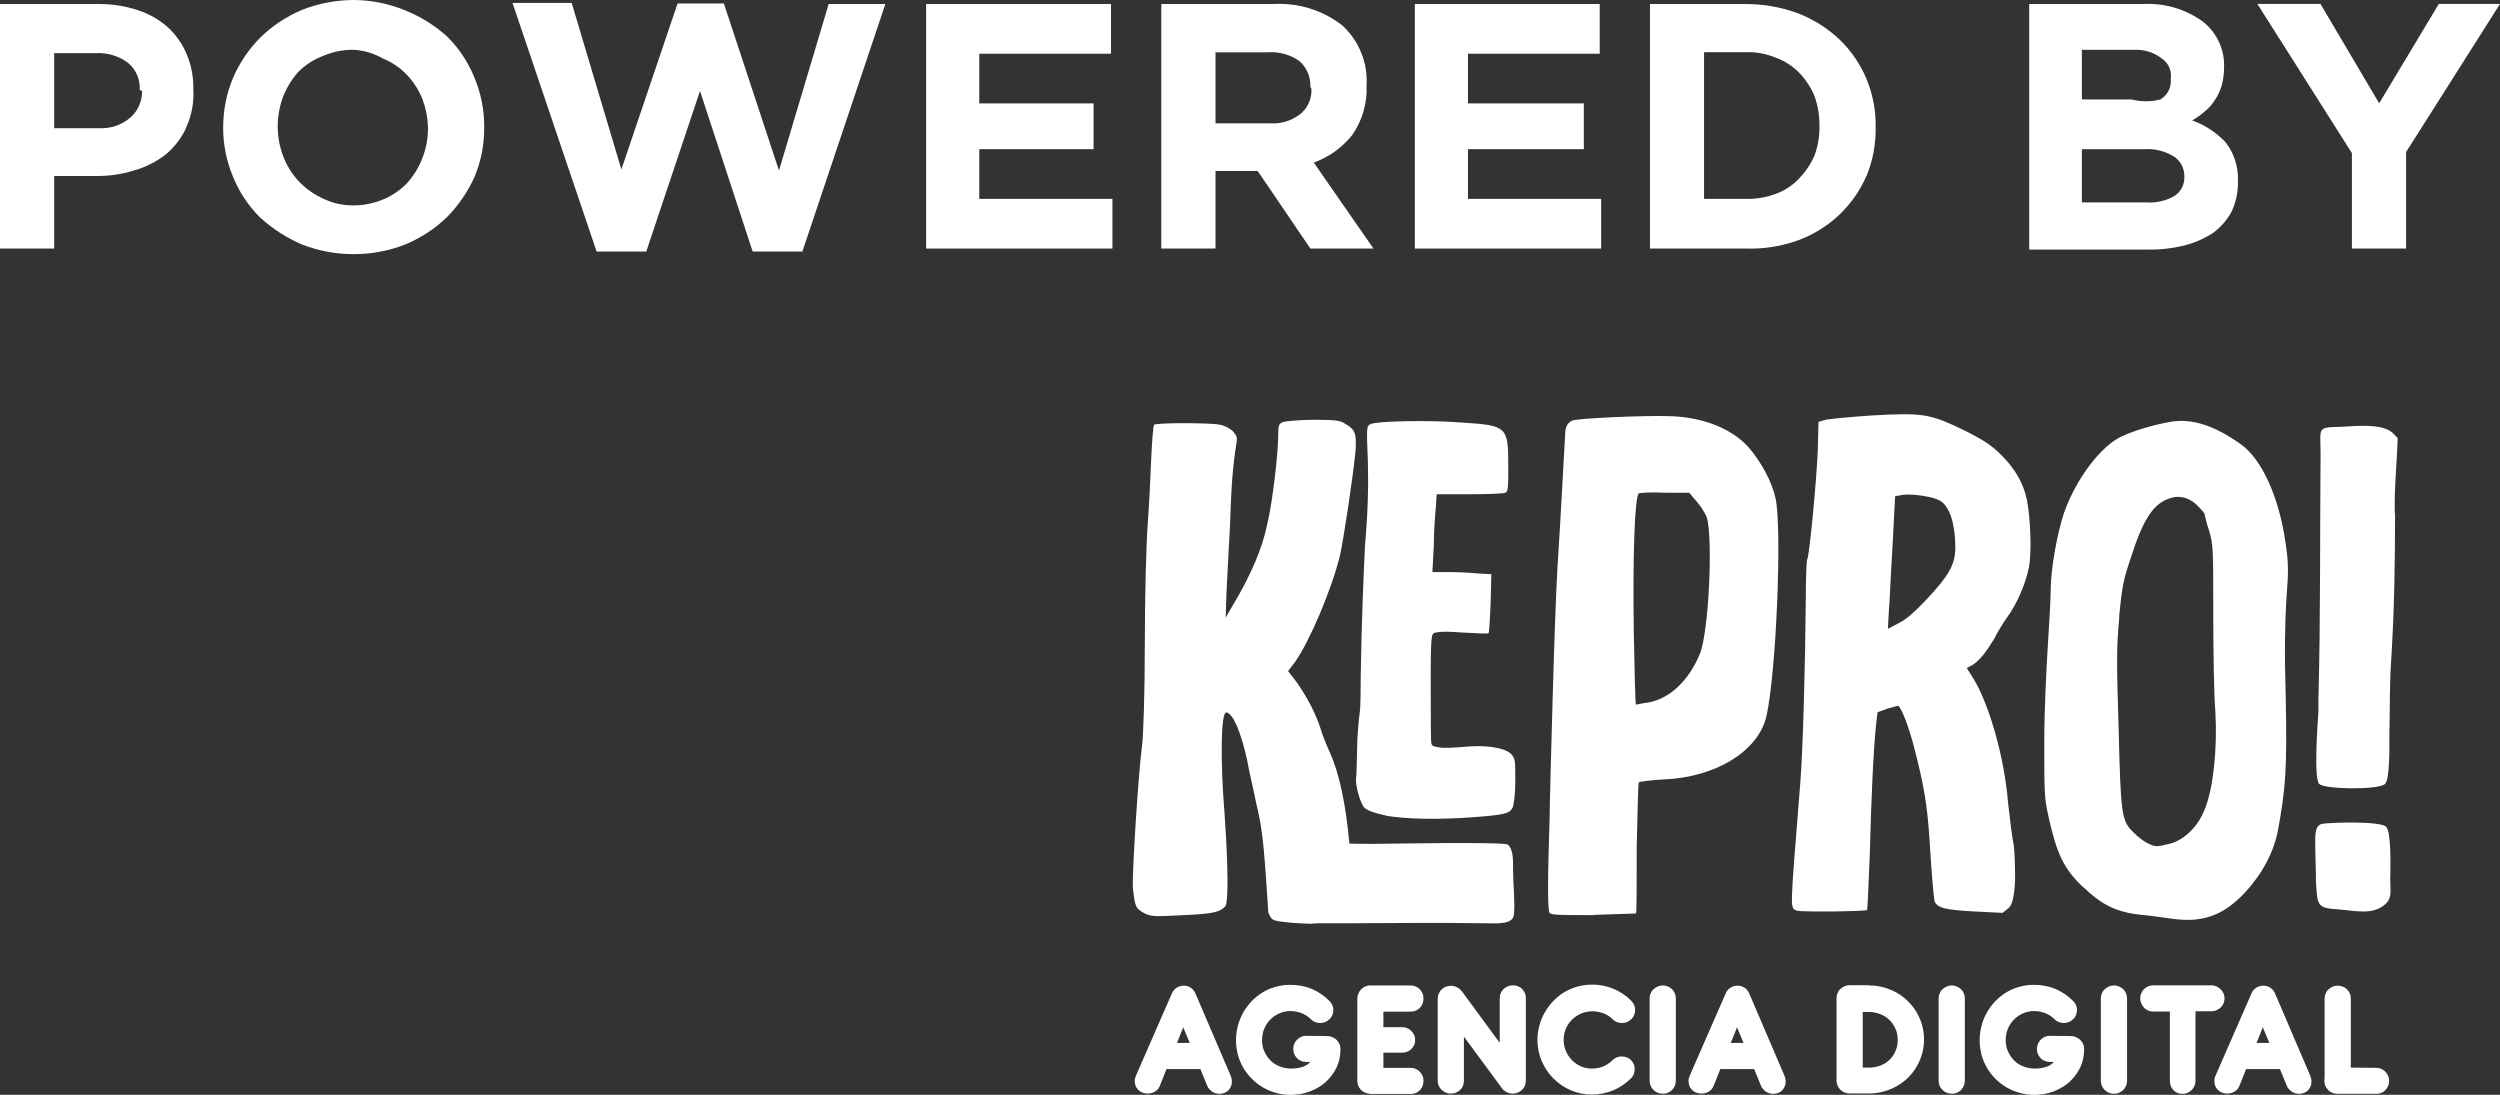 <?xml version="1.0" encoding="UTF-8"?> <svg xmlns="http://www.w3.org/2000/svg" id="Capa_2" data-name="Capa 2" viewBox="0 0 210.82 92.32"><rect x="0" y="0" width="210.82" height="92.32" fill="#333333" stroke="none"/><defs><style> .cls-1 { fill: #fff; } .cls-2 { isolation: isolate; } </style></defs><g id="Capa_1-2" data-name="Capa 1"><path class="cls-1" d="M202.9,12.83v8.13h-4.57v-8.05l-7.97-12.58h5.32l4.95,8.38,5.03-8.38h5.16l-7.92,12.49Z"></path><path class="cls-1" d="M15.72,10.73c-.4.89-1,1.68-1.76,2.31-.8.61-1.71,1.07-2.68,1.34-1.06.33-2.16.48-3.27.46h-3.44v6.12H0V.34h8.38c1.13,0,2.25.18,3.31.54.93.31,1.79.81,2.52,1.47.67.64,1.2,1.41,1.55,2.26.38.92.56,1.9.54,2.89h0c.07,1.11-.13,2.22-.59,3.23ZM11.78,7.59c.06-.89-.31-1.75-1.01-2.31-.78-.57-1.72-.85-2.68-.8h-3.52v6.33h3.81c.97.05,1.91-.28,2.64-.92.63-.57.98-1.38.96-2.22l-.21-.08Z"></path><path class="cls-1" d="M40.03,14.88c-.56,1.26-1.34,2.41-2.31,3.4-1,.98-2.19,1.76-3.48,2.31-1.41.56-2.92.85-4.44.84-1.51,0-3-.28-4.4-.84-1.28-.56-2.45-1.32-3.48-2.26-.97-.97-1.74-2.13-2.26-3.4-.56-1.33-.85-2.75-.84-4.19h0c0-1.44.28-2.87.84-4.19.55-1.27,1.33-2.42,2.31-3.4,1-.98,2.19-1.76,3.48-2.31C26.86.28,28.37,0,29.89,0c1.44.02,2.86.3,4.19.84,1.34.53,2.58,1.29,3.65,2.26.97.97,1.74,2.13,2.26,3.4.56,1.33.85,2.75.84,4.19h0c.02,1.44-.25,2.86-.8,4.19ZM36.09,10.69c-.03-.79-.18-1.57-.46-2.31-.3-.76-.74-1.46-1.3-2.05-.56-.6-1.25-1.07-2.01-1.38-.77-.45-1.63-.71-2.52-.75-.86-.01-1.72.16-2.52.5-.8.3-1.53.77-2.14,1.38-.54.61-.96,1.3-1.26,2.05-.3.8-.46,1.66-.46,2.52h0c0,.86.15,1.71.46,2.52.29.78.73,1.49,1.3,2.1.6.64,1.33,1.16,2.14,1.51.8.38,1.67.56,2.56.54.87,0,1.72-.2,2.52-.54.74-.32,1.41-.79,1.97-1.38.54-.62.97-1.33,1.26-2.1.31-.79.46-1.63.46-2.47v-.13Z"></path><path class="cls-1" d="M67.66,21.21h-4.19l-4.44-13.54-4.53,13.54h-4.19L43.22.25h4.99l4.19,14.04L57.14.29h3.9l4.65,14.09L69.88.34h4.78l-7,20.88Z"></path><path class="cls-1" d="M78.1,20.96V.34h15.59v4.19h-11.11v4.19h9.64v3.86h-9.64v4.19h11.23v4.19h-15.72Z"></path><path class="cls-1" d="M110.5,20.96l-4.44-6.54h-3.56v6.54h-4.57V.34h9.47c2.08-.12,4.14.52,5.79,1.8,1.41,1.3,2.17,3.16,2.05,5.07h0c.07,1.49-.36,2.97-1.22,4.19-.84,1.05-1.96,1.85-3.23,2.31l5.03,7.25h-5.32ZM110.5,7.34c.04-.85-.31-1.67-.96-2.22-.78-.53-1.71-.78-2.64-.71h-4.4v5.99h4.61c.92.06,1.83-.22,2.56-.8.62-.51.96-1.29.92-2.1l-.08-.17Z"></path><path class="cls-1" d="M119.31,20.96V.34h15.59v4.19h-11.11v4.19h9.77v3.86h-9.77v4.19h11.23v4.19h-15.72Z"></path><path class="cls-1" d="M157.41,14.8c-.53,1.23-1.3,2.34-2.26,3.27-1,.95-2.18,1.7-3.48,2.18-1.42.52-2.93.76-4.44.71h-8.09V.34h8.09c1.52,0,3.02.27,4.44.8,1.27.5,2.44,1.24,3.44,2.18.97.93,1.74,2.04,2.26,3.27.56,1.32.83,2.75.8,4.19h0c.02,1.38-.24,2.75-.75,4.02ZM153.43,10.61c.01-.86-.13-1.71-.42-2.52-.31-.73-.75-1.4-1.3-1.97-.56-.56-1.23-.99-1.97-1.26-.8-.33-1.65-.49-2.52-.46h-3.52v12.37h3.52c.86.02,1.71-.12,2.52-.42.75-.27,1.43-.71,1.97-1.3.55-.56.99-1.21,1.3-1.93.3-.8.44-1.66.42-2.52Z"></path><path class="cls-1" d="M188.18,17.86c-.39.71-.93,1.33-1.59,1.8-.75.48-1.57.84-2.43,1.05-1.04.25-2.11.36-3.19.34h-9.85V.34h9.6c1.8-.1,3.57.42,5.03,1.47,1.19.93,1.87,2.38,1.8,3.9h0c0,.52-.07,1.05-.21,1.55-.14.43-.33.84-.59,1.22-.24.37-.53.69-.88.96-.31.27-.65.51-1.01.71,1.07.39,2.03,1.02,2.81,1.84.73.93,1.1,2.09,1.05,3.27h0c.03.9-.16,1.79-.54,2.6ZM183.07,6.5c.04-.64-.26-1.25-.8-1.59-.58-.44-1.28-.69-2.01-.71h-4.7v4.19h4.19c.8.2,1.63.2,2.43,0,.59-.35.93-1,.88-1.68v-.21ZM184.2,14.88c.02-.64-.28-1.25-.8-1.63-.76-.49-1.65-.73-2.56-.67h-5.28v4.49h5.41c.83.06,1.67-.13,2.39-.54.57-.36.89-1.01.84-1.68v.04Z"></path><g><g><path class="cls-1" d="M116.83,68.76c-.89-.18-1.54-.42-1.77-.65-.36-.36-.77-1.89-.71-2.49.06-.24.05-1.16.11-3.23.12-2.01.22-2.18.25-2.83.04-.99,0-.11.04-2.63.05-4.02.24-8.52.36-10.94.24-2.72.3-5.03.24-7.1-.12-2.9-.12-2.96.24-3.13.42-.24,4.85-.36,7.81-.12,3.67.24,3.79.36,3.79,3.61,0,1.95,0,2.25-.3,2.31-.12.06-1.48.12-3.02.12h-2.72l-.06,1c-.06.59-.18,2.07-.18,3.31l-.12,2.25h1.36c.77,0,1.89.06,2.49.12l1.12.06-.06,2.49c-.06,1.36-.12,2.49-.18,2.49,0,.06-1,0-2.19-.06-1.48-.12-2.19-.06-2.43.06-.24.18-.28.59-.24,7.99,0,1.65.08,1.38.19,1.52l.11.04.49.09c.36.06,1.3,0,2.01-.06,1.83-.18,3.37.06,3.96.59.36.42.36.47.36,2.31,0,1.06-.12,2.07-.24,2.25-.24.47-.71.59-3.13.77-3.08.24-5.86.18-7.57-.12h0Z"></path><path class="cls-1" d="M134.41,77.17c-2.84,0-3.55,0-3.73-.18-.18-.24-.18-2.6,0-8.17,0-.89.12-5.21.24-9.53.12-4.32.3-9.53.42-11.48.24-3.49.53-9.35.65-11.24,0-.59.22-.97.65-1.12.59-.18,5.86-.42,8.05-.36,2.84.06,5.26,1,6.74,2.6,1.12,1.3,2.01,2.96,2.31,4.38.53,2.66.06,14.49-.77,18.28-.65,2.96-4.26,5.21-8.7,5.38-1.06.06-2.01.18-2.07.24-.06.12-.12,2.6-.18,5.56,0,3.02,0,5.44-.06,5.5-.06,0-1.66.06-3.55.12h0ZM138.2,41.61c-.36.24-.53,5.68-.42,11.95.06,3.19.12,5.86.18,5.86s.53-.12,1.06-.18c1.83-.36,3.37-1.83,4.32-4.08.77-1.89,1.12-9.76.59-11.54-.12-.3-.47-.89-.83-1.3l-.65-.77h-2.01c-1.12-.06-2.13,0-2.25.06h0Z"></path><path class="cls-1" d="M151.57,76.81c-.65-.3-.65.47.24-10.71.24-2.96.42-10.12.47-15.68,0-1.72.06-3.19.12-3.25.18-.3.77-6.45.89-9.17l.06-2.43.65-.18c.3-.06,2.07-.24,3.91-.36,4.32-.24,4.85-.12,7.69,1.24,1.77.89,2.37,1.3,3.19,2.13,1.12,1.12,1.83,2.31,2.13,3.73.3,1.48.42,4.38.18,5.68-.24,1.3-1,3.13-1.89,4.32-.3.42-.77,1.18-1.06,1.77-.65,1.06-1.18,1.77-1.83,2.19l-.47.24.59.94c1.3,2.13,2.6,6.62,2.9,10.47.18,1.54.36,3.08.47,3.49.06.42.12,1.6.12,2.84-.04,1.38-.22,2.21-.53,2.49l-.53.42-2.37-.12c-2.43-.12-3.19-.3-3.37-.89-.06-.36-.24-2.13-.42-5.21-.18-2.72-.42-4.38-1.3-7.75-.42-1.66-1.12-3.49-1.36-3.49-.06,0-.42.12-.89.24l-.83.3-.12,1c-.24,2.31-.42,6.51-.53,10.89-.12,2.6-.18,4.73-.24,4.79-.18.12-5.44.18-5.86.06h0s0,0,0,0ZM159.32,50.9l-.12,2.13.89-.47c.65-.3,1.42-1,2.37-2.01,1.89-2.01,2.43-2.96,2.43-4.38,0-1.95-.47-3.43-1.24-3.91-.47-.36-2.43-.65-3.19-.53l-.65.12-.18,3.49c-.12,1.89-.24,4.44-.3,5.56h0Z"></path><path class="cls-1" d="M175.65,74.8c-1.6-1.54-2.19-2.72-2.9-5.92-.36-1.6-.36-2.01-.36-6.39,0-2.55.18-6.15.3-8.05.12-1.83.24-3.96.24-4.67,0-1.72.53-4.73,1.12-6.51,1-2.84,3.08-5.62,4.85-6.45,1.12-.53,2.78-1,4.14-1.24,1.83-.3,3.67.3,5.92,1.89,1.77,1.24,3.25,4.5,3.79,8.4.24,1.72.24,2.25.06,4.62-.12,1.89-.18,4.26-.06,8.34.12,5.98,0,7.63-.65,11.18-.36,1.89-1.36,3.73-2.78,5.26-1.89,2.01-3.67,2.6-6.33,2.19-.53-.06-1.6-.24-2.43-.3-2.13-.24-3.31-.83-4.91-2.37h0ZM178.72,52.02c-.24,2.49-.24,3.73-.06,9.41.18,7.4.24,7.81,1.3,8.81.71.71,1.48,1.12,1.95,1.12.18,0,.71-.12,1.18-.24,1.18-.36,2.31-1.48,2.84-2.9.71-1.72,1.06-5.03.89-8.17-.12-1.42-.18-5.15-.18-8.34,0-5.44,0-5.8-.36-6.98-.24-.71-.36-1.3-.36-1.36s-.24-.36-.53-.65c-.65-.71-1.54-1-2.37-.71-1.42.42-2.31,1.77-3.37,5.15-.59,1.72-.71,2.37-.95,4.85h0s0,0,0,0Z"></path><path class="cls-1" d="M201.56,73.97c0,1.36.3,2.01-1,2.66-.71.3-1.3.3-3.31.06-1.83-.12-1.83-.24-1.95-2.31,0-1.12-.06-2.25-.06-3.31,0-.53-.06-1.48.59-1.6.77-.12,4.85-.24,5.38.24.47.47.36,3.49.36,4.26h0ZM201.97,43.33c0,4.08-.06,7.81-.3,11.95-.18,2.31-.12,4.38-.18,6.68,0,.77.06,3.73-.36,4.14-.47.53-5.15.47-5.56,0-.47-.47-.12-5.21-.06-6.15v-1c.18-6.8.12-13.79.18-20.65,0-2.31-.36-2.25,1.77-2.31,1.18-.06,3.31-.3,4.26.47l.47.47c-.06,2.13-.3,4.26-.24,6.39h0Z"></path><path class="cls-1" d="M127.66,77.15c-.07.84-1.55.71-2.13.71-4-.06-8.23-.02-12.3,0h-2.14c-.21,0-.41.02-.59.04-.45-.02-.96-.04-1.53-.08-.73-.07-1.15-.12-1.41-.19-.19-.05-.29-.12-.37-.22-.12-.18-.24-.42-.24-.53,0-.06-.12-1.66-.24-3.55-.18-2.48-.36-3.91-.77-5.56-.24-1.24-.65-2.9-.77-3.67-.53-2.43-1.24-4.02-1.77-4.02-.42,0-.53,3.73-.12,8.76.3,4.38.3,7.22.06,7.57-.47.53-1.06.65-3.67.77-2.37.12-2.6.12-3.19-.18-.71-.41-.77-.47-.95-2.19-.06-1.06.42-9.11.77-11.89.12-.83.24-4.49.24-8.64,0-3.91.12-8.4.24-10,.12-1.6.24-4.08.3-5.62.06-1.48.18-2.78.24-2.84.18-.18,4.79-.18,5.56,0,.36.06.83.3,1.07.53.36.42.41.53.3,1.12-.3,1.95-.42,3.49-.53,6.92-.12,2.07-.24,4.61-.3,5.74l-.06,1.95.65-1.12c1.42-2.37,2.43-4.68,2.84-6.69.47-1.95.94-6.04.94-7.63,0-.83.06-.89.42-1.06.24-.06,1.42-.18,2.6-.18,1.83,0,2.25.06,2.66.36.83.47.94.83.83,2.37-.24,2.31-.95,7.04-1.3,8.7-.71,2.9-2.55,7.22-3.79,8.99l-.59.77.77,1c.89,1.3,1.54,2.55,1.95,3.79.12.47.53,1.48.83,2.13.78,1.76,1.32,4.32,1.62,7.63.71.02,1.43.02,2.15.02s10.75-.19,11.2.06c.52.39.45,1.55.45,2.13,0,1.1.19,2.84.07,3.81h0Z"></path></g><g class="cls-2"><path class="cls-1" d="M101.23,90.15h-2.86l-.56,1.41c-.06.15-.14.27-.25.37s-.23.17-.37.22c-.13.05-.28.07-.43.07-.15,0-.3-.04-.44-.09-.15-.06-.27-.15-.36-.25-.09-.1-.17-.22-.21-.35-.04-.13-.06-.27-.06-.41,0-.15.04-.29.11-.43l3.02-6.91c.09-.21.23-.38.41-.49.17-.11.38-.17.6-.17.21,0,.41.06.58.17.17.11.31.28.4.49l2.96,6.91c.06.14.1.28.11.43s0,.28-.05.42-.11.25-.2.36-.21.19-.35.25c-.14.06-.29.09-.43.09s-.29-.02-.42-.07c-.13-.05-.25-.13-.36-.23s-.2-.22-.26-.36l-.58-1.41h0ZM99.25,87.95h1.08l-.55-1.32-.53,1.32Z"></path></g><g class="cls-2"><path class="cls-1" d="M106.42,87.68c0,.34.06.66.19.96s.3.55.51.77.47.39.77.51.61.19.95.19c.37,0,.69-.04.97-.13.28-.09.51-.23.68-.43h-.35c-.15,0-.3-.03-.43-.09-.13-.06-.25-.13-.34-.23-.1-.1-.17-.22-.23-.35-.06-.13-.08-.28-.08-.43s.03-.29.08-.42c.06-.13.13-.25.23-.35s.21-.18.34-.24.28-.09.43-.09l1.79.02c.15,0,.3.03.43.09.13.06.25.13.35.23s.18.21.24.34c.06.13.09.28.09.43,0,.56-.1,1.07-.32,1.54-.23.47-.53.88-.91,1.23-.38.34-.83.61-1.35.81-.51.19-1.06.29-1.63.29-.43,0-.84-.06-1.23-.17s-.76-.26-1.1-.46-.65-.44-.93-.72c-.28-.28-.52-.59-.72-.93-.2-.34-.36-.71-.46-1.1s-.16-.8-.16-1.23.06-.83.16-1.23.26-.76.45-1.11c.2-.34.43-.66.71-.95.28-.29.58-.53.92-.74.34-.21.7-.36,1.09-.47s.8-.17,1.23-.17c.66,0,1.27.11,1.82.34s1.05.57,1.51,1.03c.1.1.18.22.24.35.05.13.08.26.08.4s-.03.27-.08.41c-.05.13-.13.26-.24.36-.11.1-.23.19-.36.24-.13.06-.27.08-.41.09-.14,0-.28-.02-.42-.07-.13-.05-.26-.13-.37-.24-.25-.24-.53-.42-.82-.53-.3-.11-.6-.17-.92-.17s-.63.06-.92.19c-.29.12-.54.29-.76.51-.22.22-.39.47-.52.77-.13.3-.19.61-.19.95v-.02Z"></path><path class="cls-1" d="M115.47,92.23c-.14-.02-.28-.05-.4-.11-.12-.06-.23-.13-.32-.23s-.16-.21-.21-.33-.08-.26-.08-.41v-6.95c0-.15.03-.29.09-.42.06-.13.13-.25.23-.35s.21-.18.34-.24.28-.09.43-.09h3.41c.15,0,.3.03.43.09.13.06.25.13.34.24.1.1.17.22.23.35.06.13.08.28.08.43s-.03.3-.08.43-.13.25-.23.35-.21.18-.34.23c-.13.06-.28.09-.43.09h-2.3v1.31h1.57c.15,0,.3.02.43.08.13.06.25.13.35.23.1.1.18.22.24.35.06.13.09.28.09.43s-.03.29-.09.42c-.06.13-.14.24-.24.34s-.22.17-.35.22c-.13.05-.28.08-.43.08h-1.57v1.28h2.3c.15,0,.3.03.43.09.13.06.25.14.34.24.1.1.17.22.23.35.06.13.08.28.08.43s-.03.3-.08.43c-.06.13-.13.25-.23.35s-.21.18-.34.23c-.13.06-.28.08-.43.08h-3.49Z"></path><path class="cls-1" d="M127.32,92.19c-.08-.02-.16-.04-.24-.08-.08-.04-.15-.08-.22-.13.08.06.17.12.26.16.13.06.27.08.42.08-.07,0-.15-.02-.23-.04h0Z"></path><path class="cls-1" d="M128.67,84.19v6.95c0,.25-.08.47-.22.65-.14.18-.32.31-.55.38-.04.01-.09.03-.14.04-.05,0-.1.01-.15.01h-.07c-.07,0-.15-.02-.23-.04-.08-.02-.16-.04-.24-.08-.08-.04-.15-.08-.22-.13-.08-.05-.13-.11-.17-.17l-3.23-4.38v3.72c0,.15-.03.3-.08.43-.06.13-.13.25-.24.34-.1.1-.22.17-.35.23s-.28.08-.43.08-.3-.02-.43-.08c-.13-.06-.25-.13-.35-.23-.1-.1-.18-.21-.24-.34-.06-.13-.09-.28-.09-.43v-6.92c0-.15.03-.3.09-.43.06-.13.13-.25.24-.35.1-.1.21-.17.35-.23.13-.05.28-.08.43-.08h.02c.06,0,.13,0,.2.02.15.03.29.09.42.17.13.09.23.2.32.32l3.16,4.3v-3.77c0-.15.03-.3.09-.43.06-.13.14-.25.24-.34s.22-.17.36-.23c.14-.05.28-.08.43-.08s.3.03.43.08c.13.06.25.13.34.23.1.1.17.21.23.34.06.13.09.28.09.43h0Z"></path><path class="cls-1" d="M137.57,84.41c.1.1.18.22.24.35.05.13.08.27.08.41s-.03.27-.08.41-.13.25-.24.36-.23.19-.36.24c-.13.06-.27.08-.42.09-.14,0-.28-.02-.42-.07-.13-.05-.25-.13-.36-.23-.24-.25-.51-.42-.81-.53-.3-.1-.61-.16-.92-.16s-.63.06-.92.18c-.29.12-.55.29-.77.5-.22.21-.4.47-.53.76s-.2.61-.2.96.06.64.18.93.29.55.5.77.46.4.75.53.6.2.94.2c.33,0,.64-.05.92-.16.29-.11.57-.29.83-.55.1-.1.22-.17.35-.23s.27-.08.42-.08.28.02.42.07c.13.05.25.12.35.22.11.1.19.23.25.36s.08.27.08.42-.03.28-.08.42-.13.25-.23.35c-.47.46-.98.81-1.55,1.03-.57.23-1.15.34-1.76.34s-1.21-.12-1.77-.36-1.04-.57-1.46-.99-.74-.91-.99-1.47c-.24-.56-.36-1.16-.36-1.8,0-.4.05-.8.16-1.19.1-.39.25-.75.45-1.1s.43-.66.7-.95.58-.54.92-.75c.34-.21.72-.37,1.12-.49.4-.11.83-.17,1.28-.17.6,0,1.18.11,1.75.34s1.08.57,1.54,1.03h0Z"></path><path class="cls-1" d="M141.32,91.14c0,.15-.03.3-.09.43-.06.13-.13.25-.23.35s-.22.17-.35.23-.28.08-.43.08-.3-.03-.43-.08c-.13-.06-.25-.13-.35-.23s-.18-.21-.24-.35c-.06-.13-.09-.28-.09-.43v-6.96c0-.15.03-.29.09-.42.06-.13.13-.25.24-.34.1-.1.22-.17.35-.23.13-.06.28-.09.43-.09s.3.03.43.09c.13.06.25.13.35.23s.18.21.23.34.09.27.09.42v6.96Z"></path><path class="cls-1" d="M147.93,90.15h-2.86l-.56,1.41c-.06.15-.14.27-.25.37s-.23.17-.37.22c-.13.05-.28.07-.43.07-.15,0-.3-.04-.44-.09-.15-.06-.27-.15-.36-.25-.09-.1-.17-.22-.21-.35-.04-.13-.06-.27-.06-.41,0-.15.04-.29.11-.43l3.02-6.91c.09-.21.23-.38.41-.49.17-.11.38-.17.6-.17.21,0,.41.06.58.17.17.11.31.28.4.49l2.96,6.91c.06.14.1.28.11.43s0,.28-.05.42c-.04.13-.11.25-.2.36s-.21.19-.35.25-.29.09-.43.09-.29-.02-.42-.07c-.13-.05-.25-.13-.36-.23s-.2-.22-.26-.36l-.58-1.41h0ZM145.95,87.95h1.08l-.55-1.32-.53,1.32Z"></path><path class="cls-1" d="M157.6,83.1c.42,0,.83.05,1.23.16.4.11.77.26,1.11.45.34.2.66.43.94.71.28.28.53.58.73.92.2.34.36.7.47,1.09s.17.8.17,1.23-.06.83-.17,1.22-.27.75-.47,1.09-.44.64-.72.92c-.28.27-.6.51-.94.7-.34.19-.71.35-1.1.45-.39.11-.8.17-1.22.17h-1.65c-.15,0-.3-.03-.43-.08-.13-.06-.25-.13-.35-.23s-.18-.21-.24-.35c-.06-.13-.09-.28-.09-.43v-6.96c0-.15.03-.29.09-.42.06-.13.13-.25.24-.34.1-.1.22-.17.35-.23.13-.06.28-.09.43-.09h1.62,0ZM160.03,87.68c0-.33-.06-.64-.19-.93-.13-.29-.3-.53-.51-.74s-.47-.38-.77-.49c-.3-.12-.61-.18-.95-.18h-.53v4.69h.53c.34,0,.65-.06.95-.17s.55-.27.77-.48c.22-.21.39-.45.51-.74.13-.29.19-.6.19-.94h0Z"></path><path class="cls-1" d="M165.69,91.14c0,.15-.03.3-.09.43-.06.13-.13.25-.23.35s-.22.17-.35.23-.28.08-.43.08-.3-.03-.43-.08c-.13-.06-.25-.13-.35-.23s-.18-.21-.24-.35c-.06-.13-.09-.28-.09-.43v-6.96c0-.15.03-.29.09-.42.06-.13.13-.25.24-.34.1-.1.22-.17.35-.23.13-.06.28-.09.43-.09s.3.03.43.09c.13.06.25.13.35.23s.18.21.23.34.09.27.09.42v6.96Z"></path><path class="cls-1" d="M169.13,87.68c0,.34.06.66.19.96s.3.55.51.77.47.39.77.51.61.19.95.19c.37,0,.69-.04.97-.13.28-.09.51-.23.68-.43h-.35c-.15,0-.3-.03-.43-.09-.13-.06-.25-.13-.34-.23-.1-.1-.17-.22-.23-.35s-.08-.28-.08-.43.03-.29.08-.42c.06-.13.13-.25.23-.35s.21-.18.34-.24.28-.09.43-.09l1.79.02c.15,0,.3.03.43.09.13.06.25.13.35.23s.18.21.24.34c.06.13.09.28.09.43,0,.56-.1,1.07-.32,1.54-.23.47-.53.88-.91,1.23-.38.34-.83.61-1.35.81-.51.19-1.06.29-1.63.29-.43,0-.84-.06-1.23-.17s-.76-.26-1.1-.46-.65-.44-.93-.72-.52-.59-.72-.93c-.2-.34-.36-.71-.46-1.1s-.16-.8-.16-1.23.06-.83.16-1.23.26-.76.45-1.11c.2-.34.43-.66.71-.95.28-.29.58-.53.92-.74.34-.21.7-.36,1.09-.47s.8-.17,1.23-.17c.66,0,1.27.11,1.82.34s1.05.57,1.51,1.03c.1.1.18.22.24.35.05.13.08.26.08.4s-.03.27-.08.41c-.05.13-.13.26-.24.36-.11.1-.23.19-.36.24-.13.06-.27.08-.41.09-.14,0-.28-.02-.42-.07-.13-.05-.26-.13-.37-.24-.25-.24-.53-.42-.82-.53-.3-.11-.6-.17-.92-.17s-.63.06-.92.19c-.29.12-.54.29-.76.51-.22.22-.39.47-.52.77-.13.3-.19.61-.19.95v-.02Z"></path><path class="cls-1" d="M179.37,91.14c0,.15-.03.3-.09.43-.06.13-.13.25-.23.35s-.22.17-.35.23-.28.08-.43.08-.3-.03-.43-.08c-.13-.06-.25-.13-.35-.23s-.18-.21-.24-.35c-.06-.13-.09-.28-.09-.43v-6.96c0-.15.03-.29.09-.42.06-.13.13-.25.24-.34.1-.1.22-.17.35-.23.13-.06.28-.09.43-.09s.3.03.43.09c.13.06.25.13.35.23s.18.21.23.34.09.27.09.42v6.96Z"></path></g><g class="cls-2"><path class="cls-1" d="M185.14,85.3v5.85c0,.15-.03.3-.09.43-.06.13-.14.25-.24.35s-.22.17-.35.23-.28.08-.43.08-.29-.03-.42-.08c-.13-.06-.24-.13-.33-.23s-.17-.21-.22-.35c-.05-.13-.08-.28-.08-.43v-5.85h-1.41c-.15,0-.3-.03-.43-.09-.13-.06-.25-.13-.34-.24-.1-.1-.17-.22-.23-.35-.06-.13-.09-.28-.09-.43s.03-.3.09-.43c.06-.13.13-.25.23-.35s.21-.17.34-.23c.13-.06.28-.09.43-.09h4.91c.15,0,.3.03.43.09.13.06.25.14.35.24s.18.22.24.35c.06.13.09.28.09.43s-.03.29-.09.42c-.06.13-.13.25-.24.34-.1.1-.22.17-.35.23-.13.06-.28.09-.43.09h-1.34Z"></path></g><g class="cls-2"><path class="cls-1" d="M192.27,90.15h-2.86l-.56,1.41c-.06.15-.14.27-.25.37s-.23.17-.37.22-.28.07-.43.07c-.15,0-.3-.04-.44-.09-.15-.06-.27-.15-.36-.25-.09-.1-.17-.22-.21-.35-.04-.13-.06-.27-.06-.41,0-.15.04-.29.11-.43l3.02-6.91c.09-.21.23-.38.41-.49.17-.11.38-.17.6-.17.21,0,.41.06.58.17.17.11.31.28.4.49l2.96,6.91c.06.14.1.28.11.43s0,.28-.05.42c-.04.13-.11.25-.2.36s-.21.19-.35.25-.29.09-.43.09-.29-.02-.42-.07c-.13-.05-.25-.13-.36-.23s-.2-.22-.26-.36l-.58-1.41h0ZM190.29,87.95h1.08l-.55-1.32-.53,1.32Z"></path><path class="cls-1" d="M198.22,90.03l2.16.02c.15,0,.3.03.43.09s.25.13.34.23c.1.1.17.22.23.35.06.13.09.28.09.43s-.03.3-.09.43c-.06.13-.13.25-.23.35s-.21.18-.34.23c-.13.06-.28.08-.43.08h-3.26c-.11,0-.22-.02-.31-.04-.25-.07-.44-.2-.59-.41-.14-.19-.21-.4-.21-.65v-.09s0-.06.02-.09v-6.76c0-.15.03-.3.09-.43.06-.13.13-.25.24-.34s.22-.17.35-.23c.13-.06.28-.08.43-.08s.3.03.43.08.25.13.35.23.18.21.23.34c.06.13.09.28.09.43v5.84h0Z"></path></g></g></g></svg> 